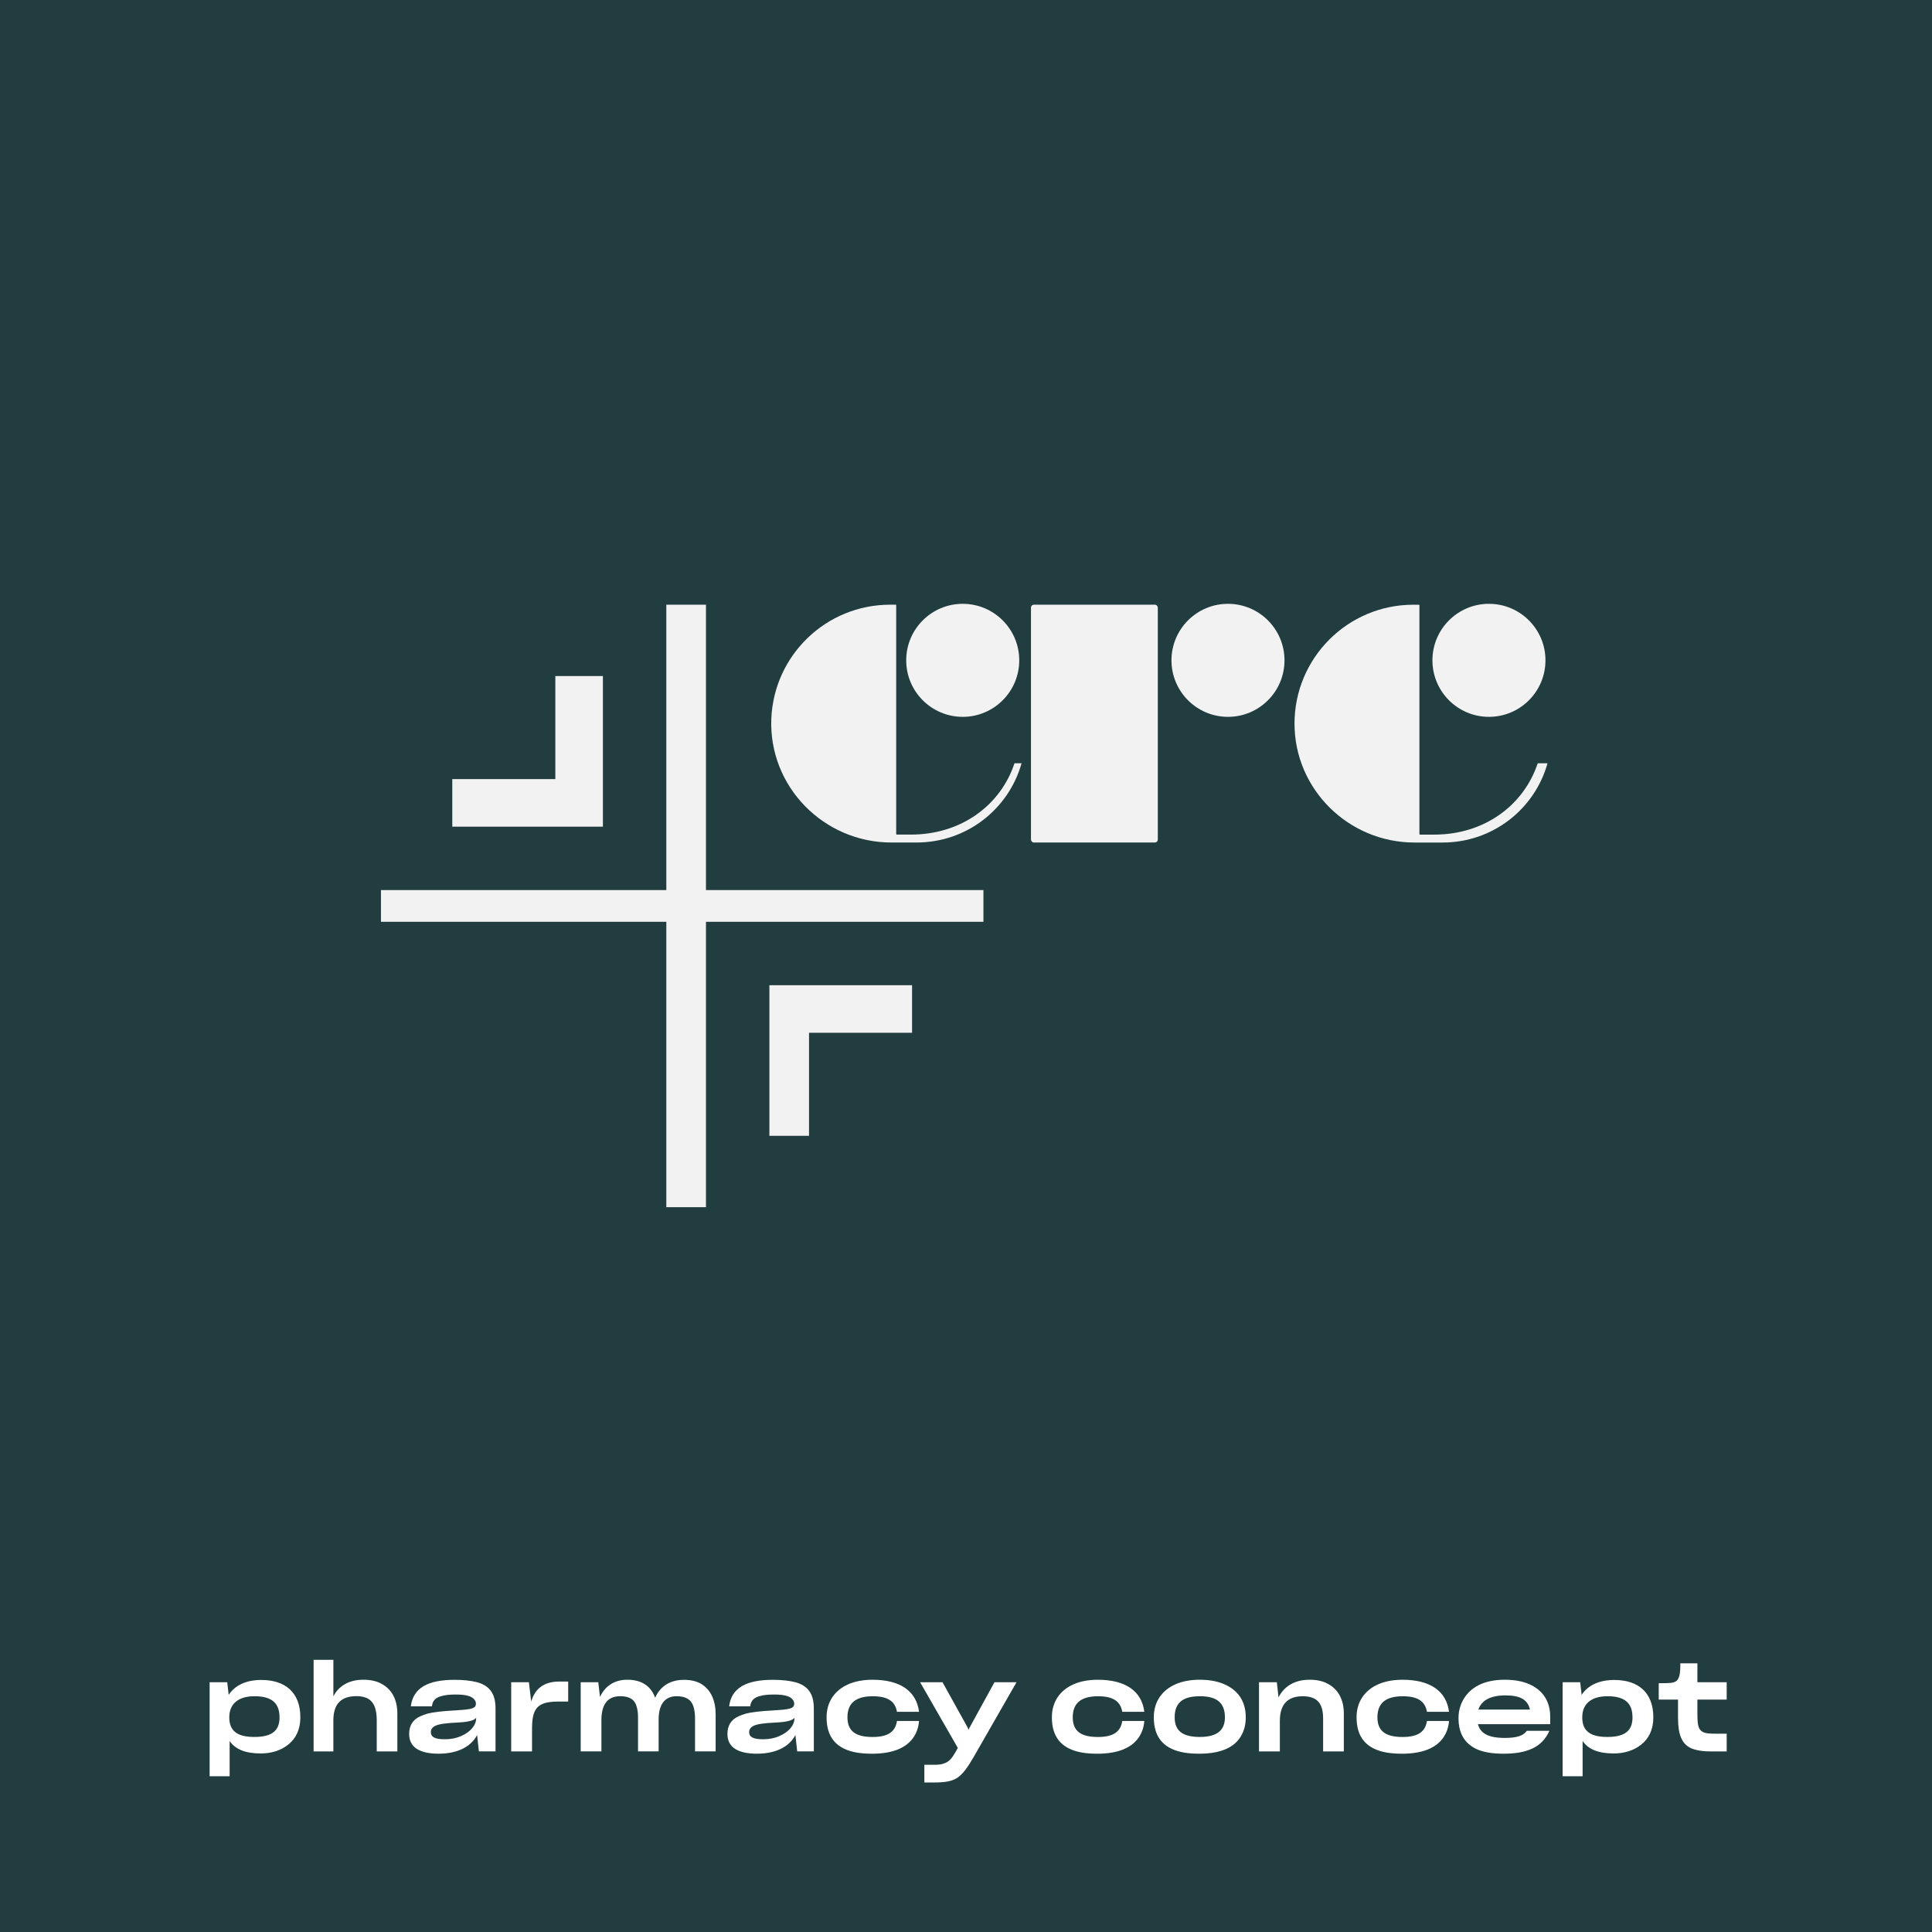 <?xml version="1.0" encoding="UTF-8"?>
<svg id="Livello_1" data-name="Livello 1" xmlns="http://www.w3.org/2000/svg" viewBox="0 0 1080 1080">
  <rect x="0" y="0" width="1080" height="1080" fill="#808080" stroke="none"/>
  <circle cx="281.39" cy="224.42" r="65.21" style="fill: #fff;"/>
  <circle cx="587.52" cy="224.42" r="65.21" style="fill: #fff;"/>
  <circle cx="888.72" cy="224.42" r="65.21" style="fill: #fff;"/>
  <path d="M351.82,343.92c.1,0,.18.1.15.2-15.6,55.29-66.25,95.39-126.52,95.39h-26.93c-79.04,0-143.23-65.43-139.93-144.4,3.09-73.77,63.86-132.62,138.38-132.62h6.5c.28,0,.5.22.5.5v258.68c0,.28.22.5.5.5h15.68c55.56,0,98.46-32.63,113.49-78.11.03-.08.1-.14.19-.14h18Z" style="fill: #fff;"/>
  <path d="M958.4,343.92c.33,0,.58.32.49.64-15.75,55.06-66.28,94.95-126.4,94.95h-27.14c-76.69,0-139.8-61.76-139.84-138.45-.03-76.53,61.99-138.57,138.5-138.57h6.5c.28,0,.5.22.5.5v258.68c0,.28.22.5.5.5h15.68c55.48,0,98.34-32.54,113.42-77.91.07-.2.26-.34.47-.34h17.32Z" style="fill: #fff;"/>
  <rect x="364.48" y="162.49" width="146.32" height="277.01" rx=".5" ry=".5" style="fill: #fff;"/>
  <polygon points="201.54 598.82 50.18 598.82 50.18 750.82 97.29 750.82 97.29 645.04 201.54 645.04 201.54 598.82" style="fill: #fff;"/>
  <rect width="1080" height="1080" style="fill: #223d40;"/>
  <g>
    <circle cx="538.17" cy="369.13" r="31.59" style="fill: #f2f2f2;"/>
    <circle cx="686.45" cy="369.13" r="31.59" style="fill: #f2f2f2;"/>
    <circle cx="832.33" cy="369.13" r="31.59" style="fill: #f2f2f2;"/>
    <path d="M570.99,426.63s.09.03.06.09c-7.24,25.64-30.74,44.25-58.71,44.25h-14.01c-37.94,0-68.73-31.39-67.15-69.3,1.49-35.41,30.63-63.64,66.42-63.64h3.13s.25.09.25.25v127.99s.1.27.27.27h7.99c28.3,0,50.19-16.62,57.84-39.81l.1-.07h3.83s-.03-.03-.03-.03Z" style="fill: #f2f2f2;"/>
    <path d="M864.79,426.66c.15,0,.27.15.21.31-7.3,25.53-30.72,44.01-58.61,44.01h-15.65c-36.79,0-67.07-29.65-67.1-66.44,0-36.73,29.74-66.5,66.44-66.5h3.13s.25.09.25.25v127.99s.1.27.27.27h7.99c28.27,0,50.12-16.59,57.81-39.72.08-.06.14-.1.22-.16h5.04s0,0,0,0Z" style="fill: #f2f2f2;"/>
    <rect x="576.32" y="338.03" width="70.9" height="132.94" rx="1.6" ry="1.6" style="fill: #f2f2f2;"/>
    <polygon points="252.83 462.11 337.03 462.11 337.03 377.91 310.44 377.91 310.44 435.52 252.83 435.52 252.83 462.11" style="fill: #f2f2f2;"/>
    <polygon points="509.85 550.74 430.09 550.74 430.09 634.93 452.25 634.93 452.25 577.33 509.85 577.33 509.85 550.74" style="fill: #f2f2f2;"/>
    <polygon points="372.48 338.03 394.64 338.03 394.64 497.56 549.74 497.56 549.74 515.29 394.64 515.29 394.64 674.82 372.48 674.82 372.48 515.29 212.95 515.29 212.95 497.56 372.48 497.56 372.48 338.03" style="fill: #f2f2f2;"/>
  </g>
  <g>
    <path d="M128.37,973.26v19.67h-11.18v-52.54h9.83l.81,7.07c3.64-5.59,10.1-8.35,18.25-8.35,13.54,0,21.82,7.14,21.82,20.88,0,6.87-2.49,11.79-6.73,15.22-4.18,3.37-9.56,4.98-15.42,4.98-8.69,0-14.21-2.36-17.38-6.94ZM156.25,959.99c0-7.75-4.11-11.79-13.94-11.79-9.03,0-14.14,4.18-14.14,11.79s4.45,10.98,14.01,10.98c10.31,0,14.08-3.84,14.08-10.98Z" style="fill: #fff;"/>
    <path d="M175.31,979.05v-51.19h11.05v20.41c2.9-5.66,8.49-9.29,16.77-9.29,4.04,0,7.48.74,10.3,2.36,5.66,3.1,8.69,8.82,8.69,16.57v21.15h-11.52v-17.78c0-2.63-.4-4.92-1.01-6.87-1.41-3.97-4.58-6.26-10.24-6.26-8.96,0-13,4.58-13,13.67v17.24h-11.05Z" style="fill: #fff;"/>
    <path d="M245.22,980.33c-10.64,0-16.5-3.57-16.5-10.98v-.07c0-4.51,1.89-7.88,6.13-9.83,1.28-.61,2.69-1.08,4.24-1.55,3.17-.81,7.75-1.35,16.03-1.82,2.9-.2,5.12-.34,6.67-.61,3.17-.47,4.24-1.35,4.24-3.03v-.07c0-.88-.27-1.68-1.01-2.49-1.28-1.55-4.31-2.63-9.9-2.63-3.37,0-5.93.2-7.81.74-3.91.88-5.52,2.76-5.86,5.86h-11.79c1.28-10.31,9.56-14.82,24.45-14.82,5.05,0,9.16.47,12.59,1.35,6.8,1.89,10.3,6.2,10.3,14.62v24.04h-9.29l-1.01-9.16c-3.17,6.13-10.3,10.44-21.49,10.44ZM257.68,970.5c5.32-2.29,8.49-6.06,8.49-9.97v-.27c-1.01,1.35-3.71,2.29-10.04,2.63-7.41.34-10.78.88-12.86,1.89-1.62.81-2.42,1.95-2.42,3.5v.07c0,2.56,2.16,3.91,7.81,3.91,3.43,0,6.4-.61,9.02-1.75Z" style="fill: #fff;"/>
    <path d="M285.76,940.39h9.9l1.28,10.78c2.09-6.94,6.8-11.18,15.76-11.18h4.92v11.18h-5.19c-4.04,0-7.14.4-9.29,1.41-4.31,1.89-5.73,6.06-5.73,13.67v12.8h-11.65v-38.66Z" style="fill: #fff;"/>
    <path d="M324.62,979.05v-38.66h9.83l.94,8.22c2.63-5.66,7.61-9.63,15.29-9.63,8.42,0,13.34,3.91,15.56,10.1,2.63-6.13,8.08-10.04,16.1-10.04,3.97,0,7.27.81,9.9,2.42,5.25,3.37,7.81,9.23,7.81,16.97v20.61h-11.52v-18.59c0-2.56-.34-4.65-.88-6.47-1.15-3.71-4.04-5.79-9.43-5.79-6.94,0-10.04,5.19-10.04,12.93v17.92h-11.52v-19.2c0-2.29-.27-4.18-.81-5.99-1.01-3.5-3.57-5.66-9.09-5.66-7.48,0-10.57,5.05-10.57,13.47v17.38h-11.58Z" style="fill: #fff;"/>
    <path d="M423.15,980.33c-10.64,0-16.5-3.57-16.5-10.98v-.07c0-4.51,1.89-7.88,6.13-9.83,1.28-.61,2.69-1.08,4.24-1.55,3.17-.81,7.75-1.35,16.03-1.82,2.9-.2,5.12-.34,6.67-.61,3.17-.47,4.24-1.35,4.24-3.03v-.07c0-.88-.27-1.68-1.01-2.49-1.28-1.55-4.31-2.63-9.9-2.63-3.37,0-5.93.2-7.81.74-3.91.88-5.52,2.76-5.86,5.86h-11.79c1.28-10.31,9.56-14.82,24.45-14.82,5.05,0,9.16.47,12.59,1.35,6.8,1.89,10.3,6.2,10.3,14.62v24.04h-9.29l-1.01-9.16c-3.17,6.13-10.3,10.44-21.49,10.44ZM435.61,970.5c5.32-2.29,8.49-6.06,8.49-9.97v-.27c-1.01,1.35-3.71,2.29-10.04,2.63-7.41.34-10.78.88-12.86,1.89-1.62.81-2.42,1.95-2.42,3.5v.07c0,2.56,2.16,3.91,7.81,3.91,3.43,0,6.4-.61,9.02-1.75Z" style="fill: #fff;"/>
    <path d="M510.37,971.58c-3.97,5.52-11.38,8.76-22.97,8.76-6.13,0-11.05-.81-14.82-2.49-7.41-3.23-10.51-9.43-10.51-17.85,0-4.31,1.08-8.01,3.17-11.18,4.24-6.33,12.12-9.83,22.5-9.83,15.63,0,24.58,6.47,26,17.92h-12.33c-1.01-5.79-4.98-8.69-13.54-8.69-9.5,0-14.14,3.84-14.14,11.79,0,7.34,4.18,10.98,14.01,10.98,9.03,0,12.8-3.17,13.67-8.96h12.33c-.27,3.64-1.42,6.87-3.37,9.56Z" style="fill: #fff;"/>
    <path d="M516.7,986.53h5.59c2.29,0,4.04-.2,5.39-.74,2.83-.88,4.51-2.96,6.47-6.4l1.28-2.29-21.08-36.71h12.53l14.08,25.39.47,1.21.47-1.08,14.01-25.53h12.33l-23.51,41.02c-3.7,6.47-6.4,10.24-9.56,12.39-3.23,2.09-7.21,2.63-13.4,2.63h-5.05v-9.9Z" style="fill: #fff;"/>
    <path d="M636.31,971.58c-3.97,5.52-11.38,8.76-22.97,8.76-6.13,0-11.05-.81-14.82-2.49-7.41-3.23-10.51-9.43-10.51-17.85,0-4.31,1.08-8.01,3.17-11.18,4.24-6.33,12.12-9.83,22.5-9.83,15.62,0,24.58,6.47,26,17.92h-12.33c-1.01-5.79-4.98-8.69-13.54-8.69-9.5,0-14.14,3.84-14.14,11.79,0,7.34,4.18,10.98,14.01,10.98,9.03,0,12.8-3.17,13.67-8.96h12.33c-.27,3.64-1.42,6.87-3.37,9.56Z" style="fill: #fff;"/>
    <path d="M655.5,977.84c-7.41-3.23-10.51-9.43-10.51-17.85,0-4.31,1.08-8.01,3.17-11.18,4.24-6.33,12.12-9.83,22.5-9.83,5.32,0,9.77.81,13.67,2.49,7.75,3.37,12.06,9.56,12.06,18.52,0,4.04-.88,7.54-2.76,10.64-3.64,6.13-11.11,9.7-23.3,9.7-6.13,0-11.05-.81-14.82-2.49ZM684.73,959.99c0-7.75-4.11-11.79-13.94-11.79s-14.14,3.84-14.14,11.79c0,7.34,4.18,10.98,14.01,10.98s14.08-3.84,14.08-10.98Z" style="fill: #fff;"/>
    <path d="M703.79,979.05v-38.66h9.97l.94,8.42c3.1-6.06,8.89-9.83,17.38-9.83,4.04,0,7.48.74,10.37,2.36,5.66,3.1,8.76,8.82,8.76,16.57v21.15h-11.58v-18.39c0-7.88-2.83-12.46-11.38-12.46s-12.8,4.65-12.8,13.74v17.11h-11.65Z" style="fill: #fff;"/>
    <path d="M806.63,971.58c-3.97,5.52-11.38,8.76-22.97,8.76-6.13,0-11.05-.81-14.82-2.49-7.41-3.23-10.51-9.43-10.51-17.85,0-4.31,1.08-8.01,3.17-11.18,4.24-6.33,12.12-9.83,22.5-9.83,15.63,0,24.58,6.47,26,17.92h-12.33c-1.01-5.79-4.98-8.69-13.54-8.69-9.5,0-14.14,3.84-14.14,11.79,0,7.34,4.18,10.98,14.01,10.98,9.03,0,12.8-3.17,13.67-8.96h12.33c-.27,3.64-1.42,6.87-3.37,9.56Z" style="fill: #fff;"/>
    <path d="M840.24,980.33c-6.13,0-10.98-.88-14.68-2.49-7.34-3.44-10.24-9.5-10.24-17.38,0-3.91.94-7.41,2.83-10.64,3.91-6.6,11.38-10.84,22.97-10.84,5.39,0,9.83.81,13.74,2.49,7.61,3.37,11.72,9.56,11.72,18.25v4.11h-40.41c1.35,5.05,5.66,7.68,15.02,7.68,7.07,0,10.44-1.35,12.33-3.97h12.59c-4.18,9.56-13.07,12.8-25.86,12.8ZM826.43,955.68h28.83c-1.28-5.66-5.52-7.95-13.81-7.95s-13.4,2.9-15.02,7.95Z" style="fill: #fff;"/>
    <path d="M884.69,973.26v19.67h-11.18v-52.54h9.83l.81,7.07c3.64-5.59,10.1-8.35,18.25-8.35,13.54,0,21.82,7.14,21.82,20.88,0,6.87-2.49,11.79-6.73,15.22-4.18,3.37-9.56,4.98-15.42,4.98-8.69,0-14.21-2.36-17.38-6.94ZM912.57,959.99c0-7.75-4.11-11.79-13.94-11.79-9.03,0-14.14,4.18-14.14,11.79s4.45,10.98,14.01,10.98c10.31,0,14.08-3.84,14.08-10.98Z" style="fill: #fff;"/>
    <path d="M956.28,979.05c-4.78,0-8.42-.67-11.05-1.82-5.32-2.56-7.21-7.88-7.21-17.24v-9.9h-10.78v-9.16c2.42,0,5.46,0,7.41-.27,2.42-.47,3.3-1.42,4.04-3.64.61-1.95.67-5.12.61-7.21h9.56v10.57h16.37v9.7h-16.37v8.02c0,4.98.34,7.81,1.89,9.23,1.41,1.55,4.04,1.82,8.55,1.82h5.93v9.9h-8.96Z" style="fill: #fff;"/>
  </g>
</svg>